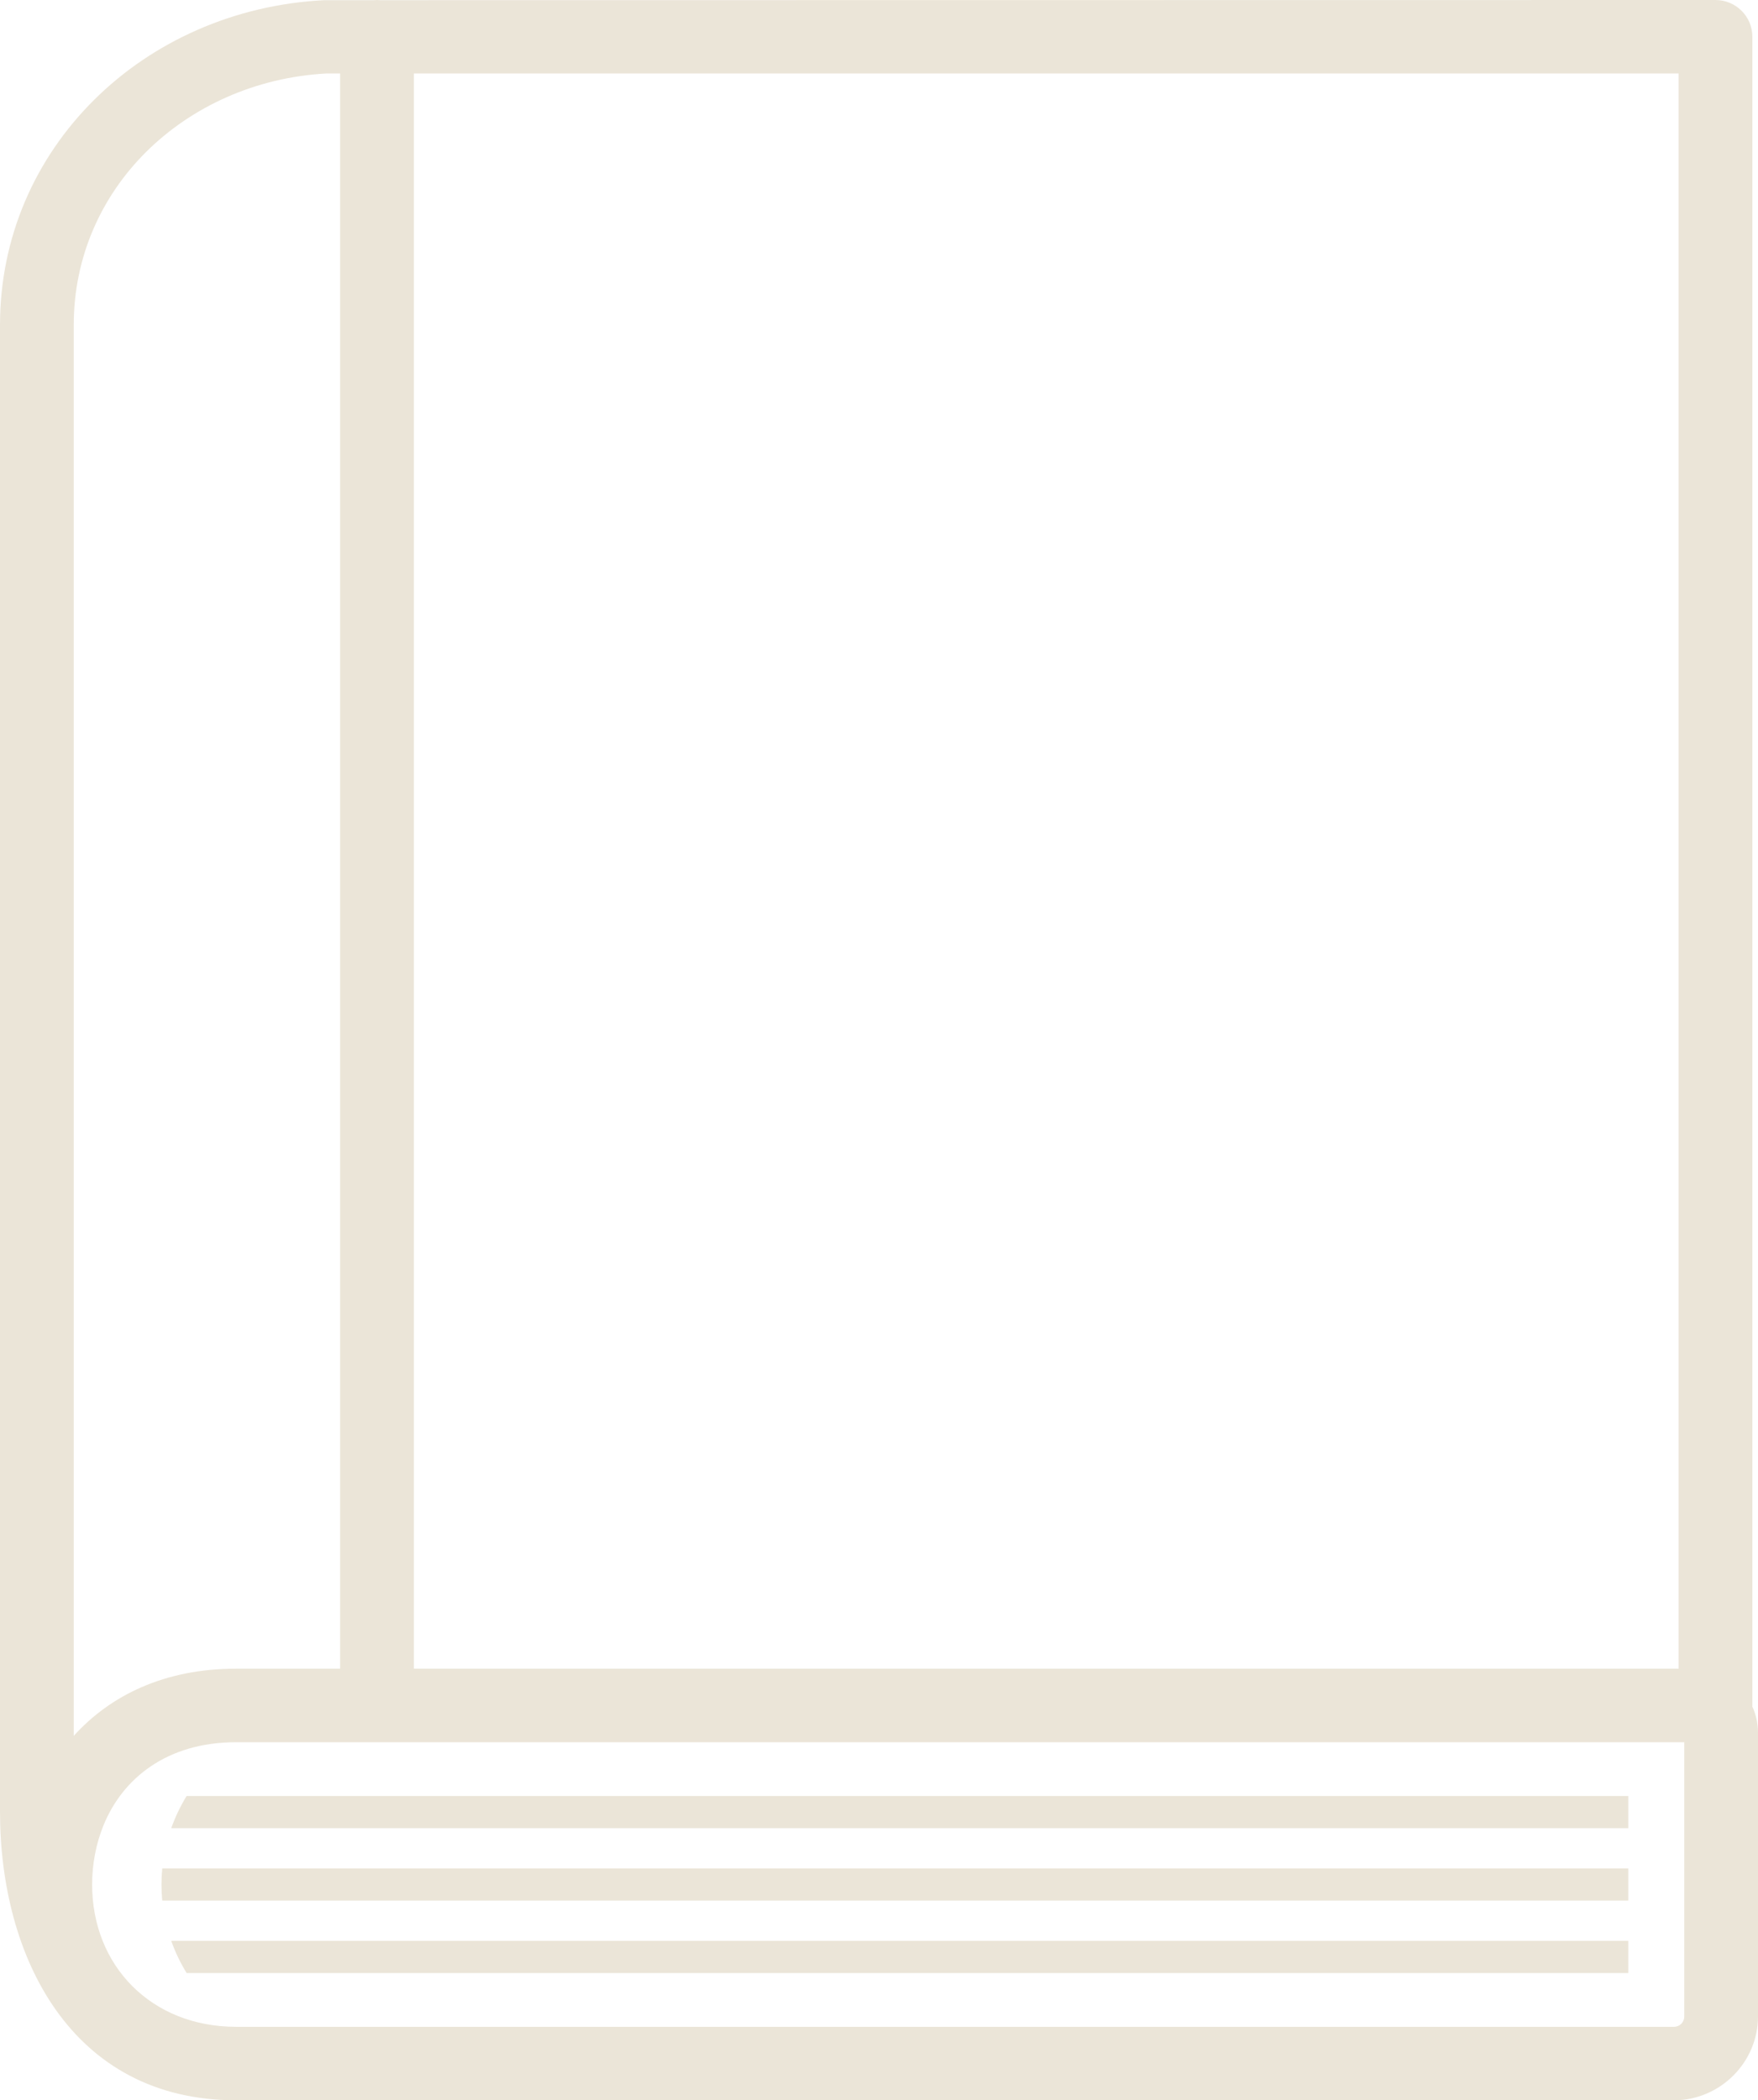 <svg width="103" height="123" viewBox="0 0 103 123" fill="none" xmlns="http://www.w3.org/2000/svg">
<g clip-path="url(#clip0_78_151)">
<path d="M13.834 118.696H98.072C98.412 118.696 98.68 118.432 98.68 118.091V102.029H13.834C9.769 102.029 7.186 104.158 6.071 106.88C5.623 107.971 5.398 109.166 5.398 110.365C5.398 115.111 8.858 118.696 13.834 118.696ZM10.032 113.659H95.402V115.546H10.934C10.57 114.955 10.266 114.323 10.032 113.659ZM10.934 105.177C10.573 105.768 10.269 106.4 10.032 107.063H95.402V105.177H10.934ZM9.506 109.418C9.446 110.048 9.446 110.675 9.506 111.304H95.402V109.418H9.506ZM101.548 121.556C100.651 122.447 99.418 123 98.072 123H13.834C4.163 123 0 114.58 0 106.102V19.037C0 13.849 2.096 9.254 5.49 5.873C8.932 2.444 13.72 0.272 19.008 0.01H21.9C21.963 0.005 22.026 0 22.088 0C22.151 0 22.216 0.005 22.276 0.01L100.508 0C101.702 0 102.67 0.964 102.67 2.153V99.945C102.882 100.411 103 100.928 103 101.469V118.091C103 119.431 102.448 120.655 101.558 121.546L101.548 121.556ZM98.349 97.722V4.304H24.25V97.722H98.349ZM19.927 97.722V4.304H19.109C14.972 4.532 11.233 6.238 8.544 8.915C5.934 11.515 4.32 15.05 4.32 19.037V101.659C6.453 99.296 9.627 97.722 13.834 97.722H19.927Z" fill="#EBE5D8"/>
</g>
<defs>
<clipPath id="clip0_78_151">
<rect width="103" height="123" fill="white"/>
</clipPath>
</defs>
</svg>
